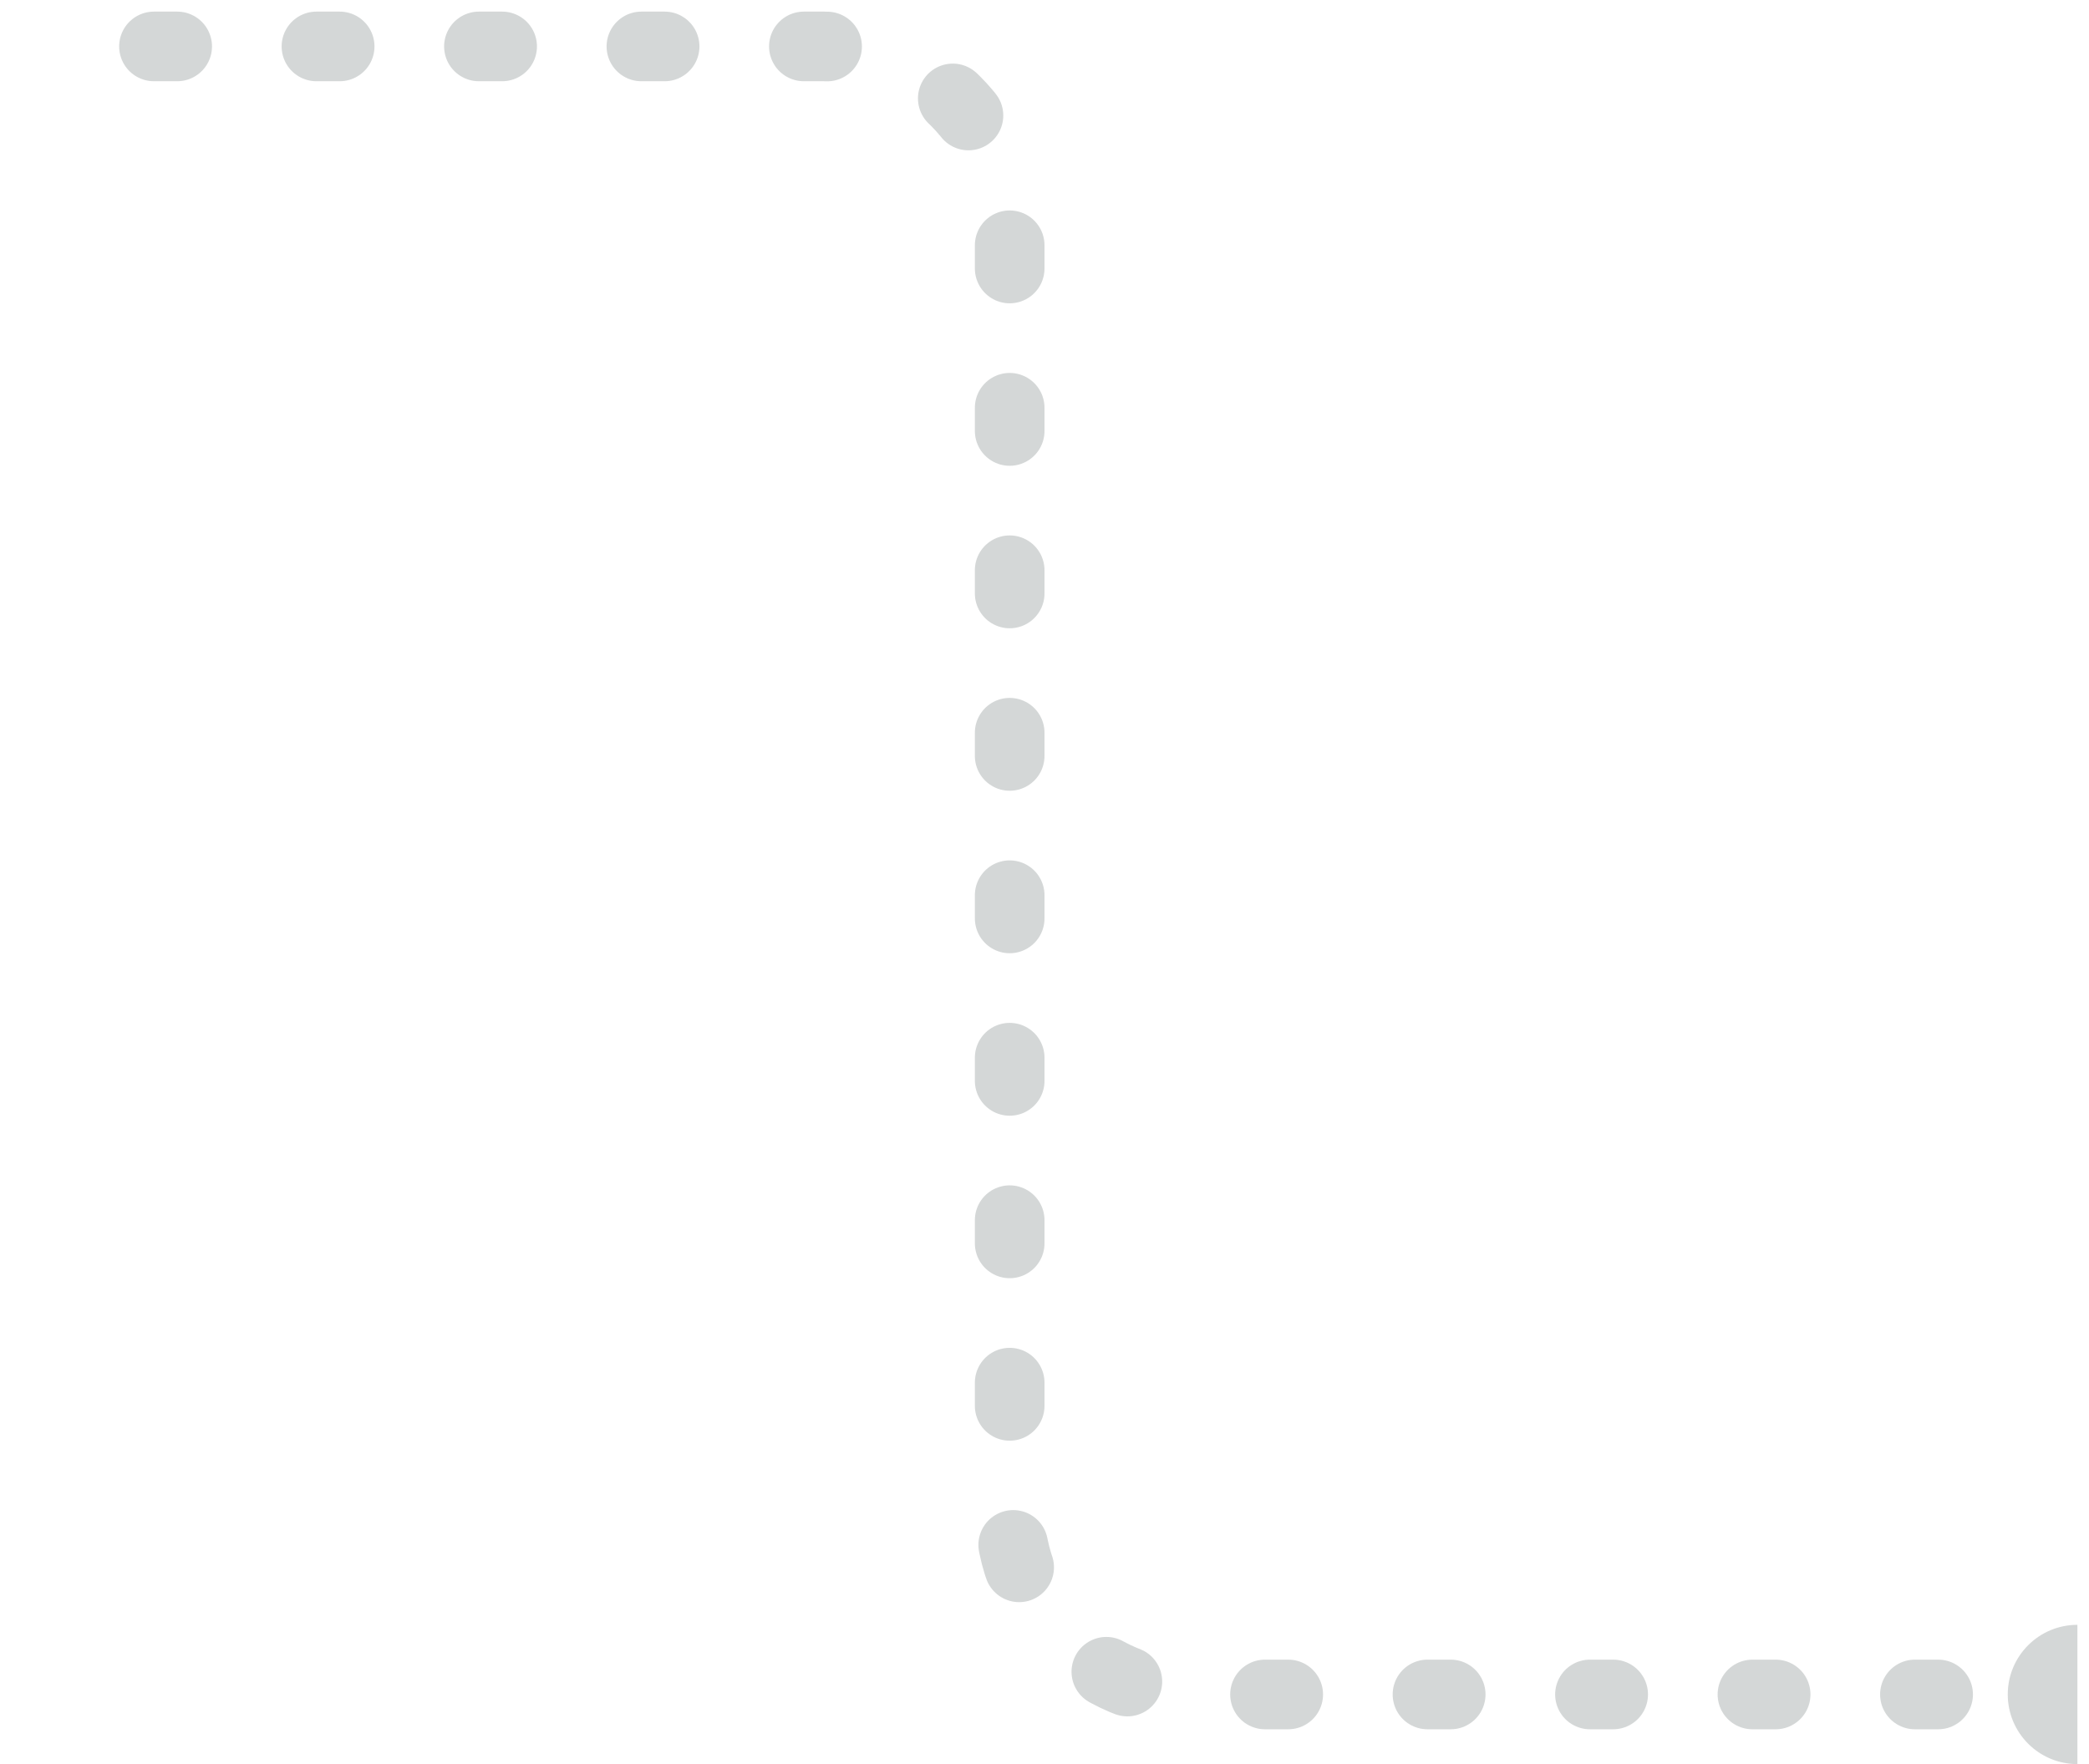 <svg width="90" height="76" viewBox="0 0 90 76" fill="none" xmlns="http://www.w3.org/2000/svg" preserveAspectRatio="none">
<path d="M83.5 73L51.5 73C47.082 73 43.5 69.418 43.5 65L43.5 10C43.5 5.582 39.918 2 35.5 2L2 2" stroke="#2B3B37" stroke-opacity="0.2" stroke-width="3" stroke-linecap="round" stroke-dasharray="1 6"/>
<path d="M86.5 73C86.5 71.343 87.843 70 89.5 70V70V76V76C87.843 76 86.5 74.657 86.5 73V73Z" fill="#2B3B37" fill-opacity="0.2"/>
</svg>
